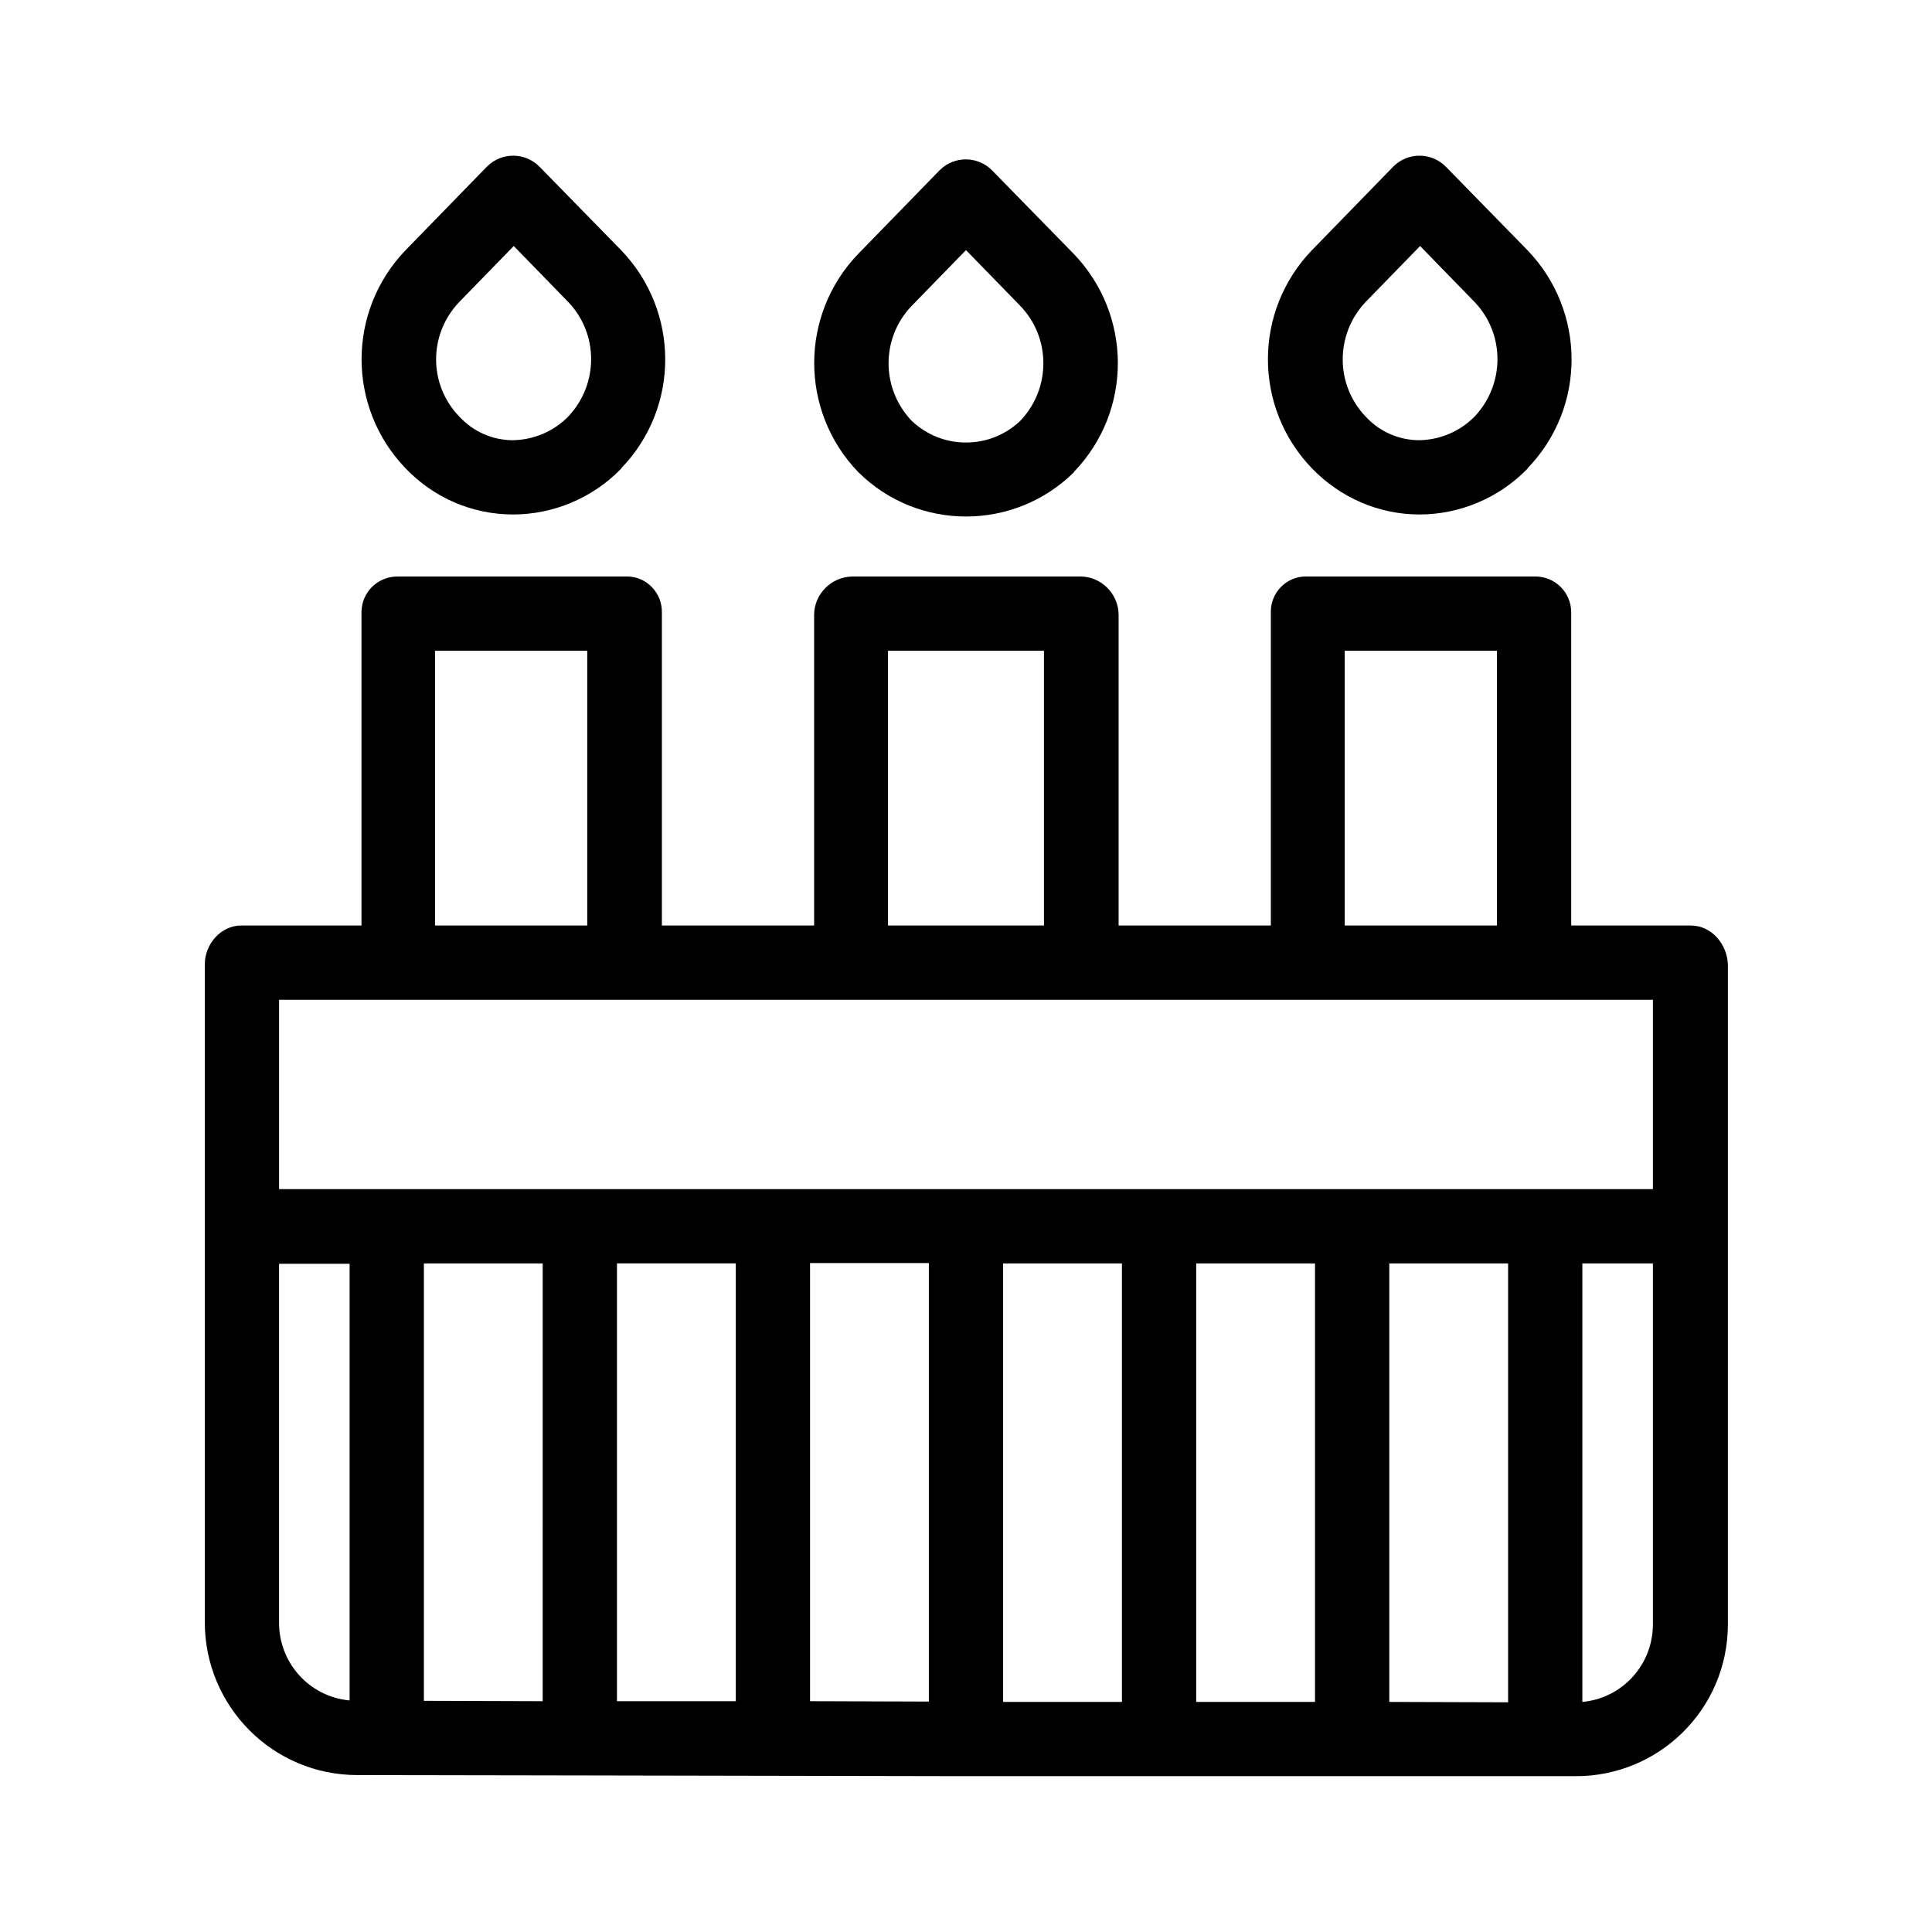 <?xml version="1.0" encoding="UTF-8"?>
<!-- Uploaded to: SVG Repo, www.svgrepo.com, Generator: SVG Repo Mixer Tools -->
<svg fill="#000000" width="800px" height="800px" version="1.1" viewBox="144 144 512 512" xmlns="http://www.w3.org/2000/svg">
 <g>
  <path d="m371.56 269.22c15.742 15.547 41.133 15.547 56.973 0 0 0 0.098-0.098 0.098-0.195 15.547-16.137 15.449-41.625-0.098-57.762l-21.551-22.043c-3.836-3.938-10.035-3.938-13.875-0.195-0.098 0.098-0.098 0.098-0.195 0.195l-21.551 22.141c-15.449 16.137-15.449 41.523 0 57.664 0.098 0.098 0.098 0.195 0.199 0.195zm13.973-44.082 14.465-14.859 14.367 14.762c8.168 8.461 8.168 21.844 0.098 30.406-8.07 7.773-20.859 7.773-28.93 0-8.07-8.562-8.07-21.844 0-30.309z"/>
  <path d="m279.95 280.34c10.824 0 21.156-4.43 28.633-12.102 0 0 0.098-0.098 0.098-0.195 15.547-16.137 15.449-41.625-0.098-57.762l-21.551-22.043c-3.836-3.938-10.035-3.938-13.875-0.195-0.098 0.098-0.098 0.098-0.195 0.195l-21.551 22.141c-15.449 16.137-15.449 41.523 0 57.664 7.481 7.867 17.715 12.297 28.539 12.297zm-14.266-56.285 14.465-14.859 14.367 14.762c8.168 8.461 8.168 21.844 0.098 30.406-3.836 3.938-9.152 6.199-14.66 6.297-5.41 0-10.527-2.262-14.168-6.199-8.27-8.461-8.27-21.844-0.102-30.406z"/>
  <path d="m520.14 280.34c10.824 0 21.156-4.43 28.633-12.102 0 0 0.098-0.098 0.098-0.195 15.547-16.137 15.449-41.625-0.098-57.762l-21.551-22.043c-3.836-3.938-10.035-3.938-13.875-0.195-0.098 0.098-0.098 0.098-0.195 0.195l-21.551 22.141c-15.449 16.137-15.449 41.523 0 57.664 7.582 7.867 17.812 12.297 28.539 12.297zm-14.266-56.285 14.465-14.859 14.367 14.762c8.168 8.461 8.168 21.844 0.098 30.406-3.836 3.938-9.152 6.199-14.66 6.297-5.41 0-10.527-2.262-14.168-6.199-8.172-8.461-8.172-21.844-0.102-30.406z"/>
  <path d="m592.07 389.27h-31.684v-82.953c0-5.312-4.231-9.543-9.543-9.543h-0.195-60.418c-5.117-0.098-9.348 4.035-9.445 9.152v0.395 82.953h-40.344v-82.461c-0.098-5.512-4.625-10.035-10.137-10.035h-60.418c-5.512 0.098-10.035 4.527-10.137 10.035v82.461h-40.344v-82.953c0.098-5.117-3.938-9.445-9.055-9.543h-0.395-60.418c-5.312-0.098-9.645 4.035-9.742 9.348v0.195 82.953l-31.879-0.004c-5.41 0-9.645 4.922-9.645 10.332v174.27c0 22.336 18.008 40.539 40.441 40.539l58.941 0.098 102.43 0.195h161.38c22.238 0.098 40.344-17.809 40.441-40.051v-0.297l0.004-174.75c-0.195-5.414-4.328-10.332-9.84-10.332zm-91.707-72.816h40.344v72.816h-40.344zm-121.03 0h41.328v72.816h-41.328zm-120.05 0h40.344v72.816h-40.344zm-22.633 278.18c-10.727-0.984-18.793-10.035-18.695-20.762v-94.957h18.695zm51.168 0.199-31.488-0.098 0.004-115.92h31.488zm51.172 0h-31.488v-116.02h31.488zm51.168 0.098-31.488-0.098v-116.11h31.488zm51.168 0.098h-31.488v-116.21h31.488zm51.168 0h-31.488v-116.21h31.488zm51.168 0.098-31.488-0.098v-116.21h31.488zm38.375-20.859c0.098 10.727-7.969 19.777-18.695 20.762v-116.21h18.695zm0-115.13h-364.08v-50.184h364.08z"/>
 </g>
</svg>